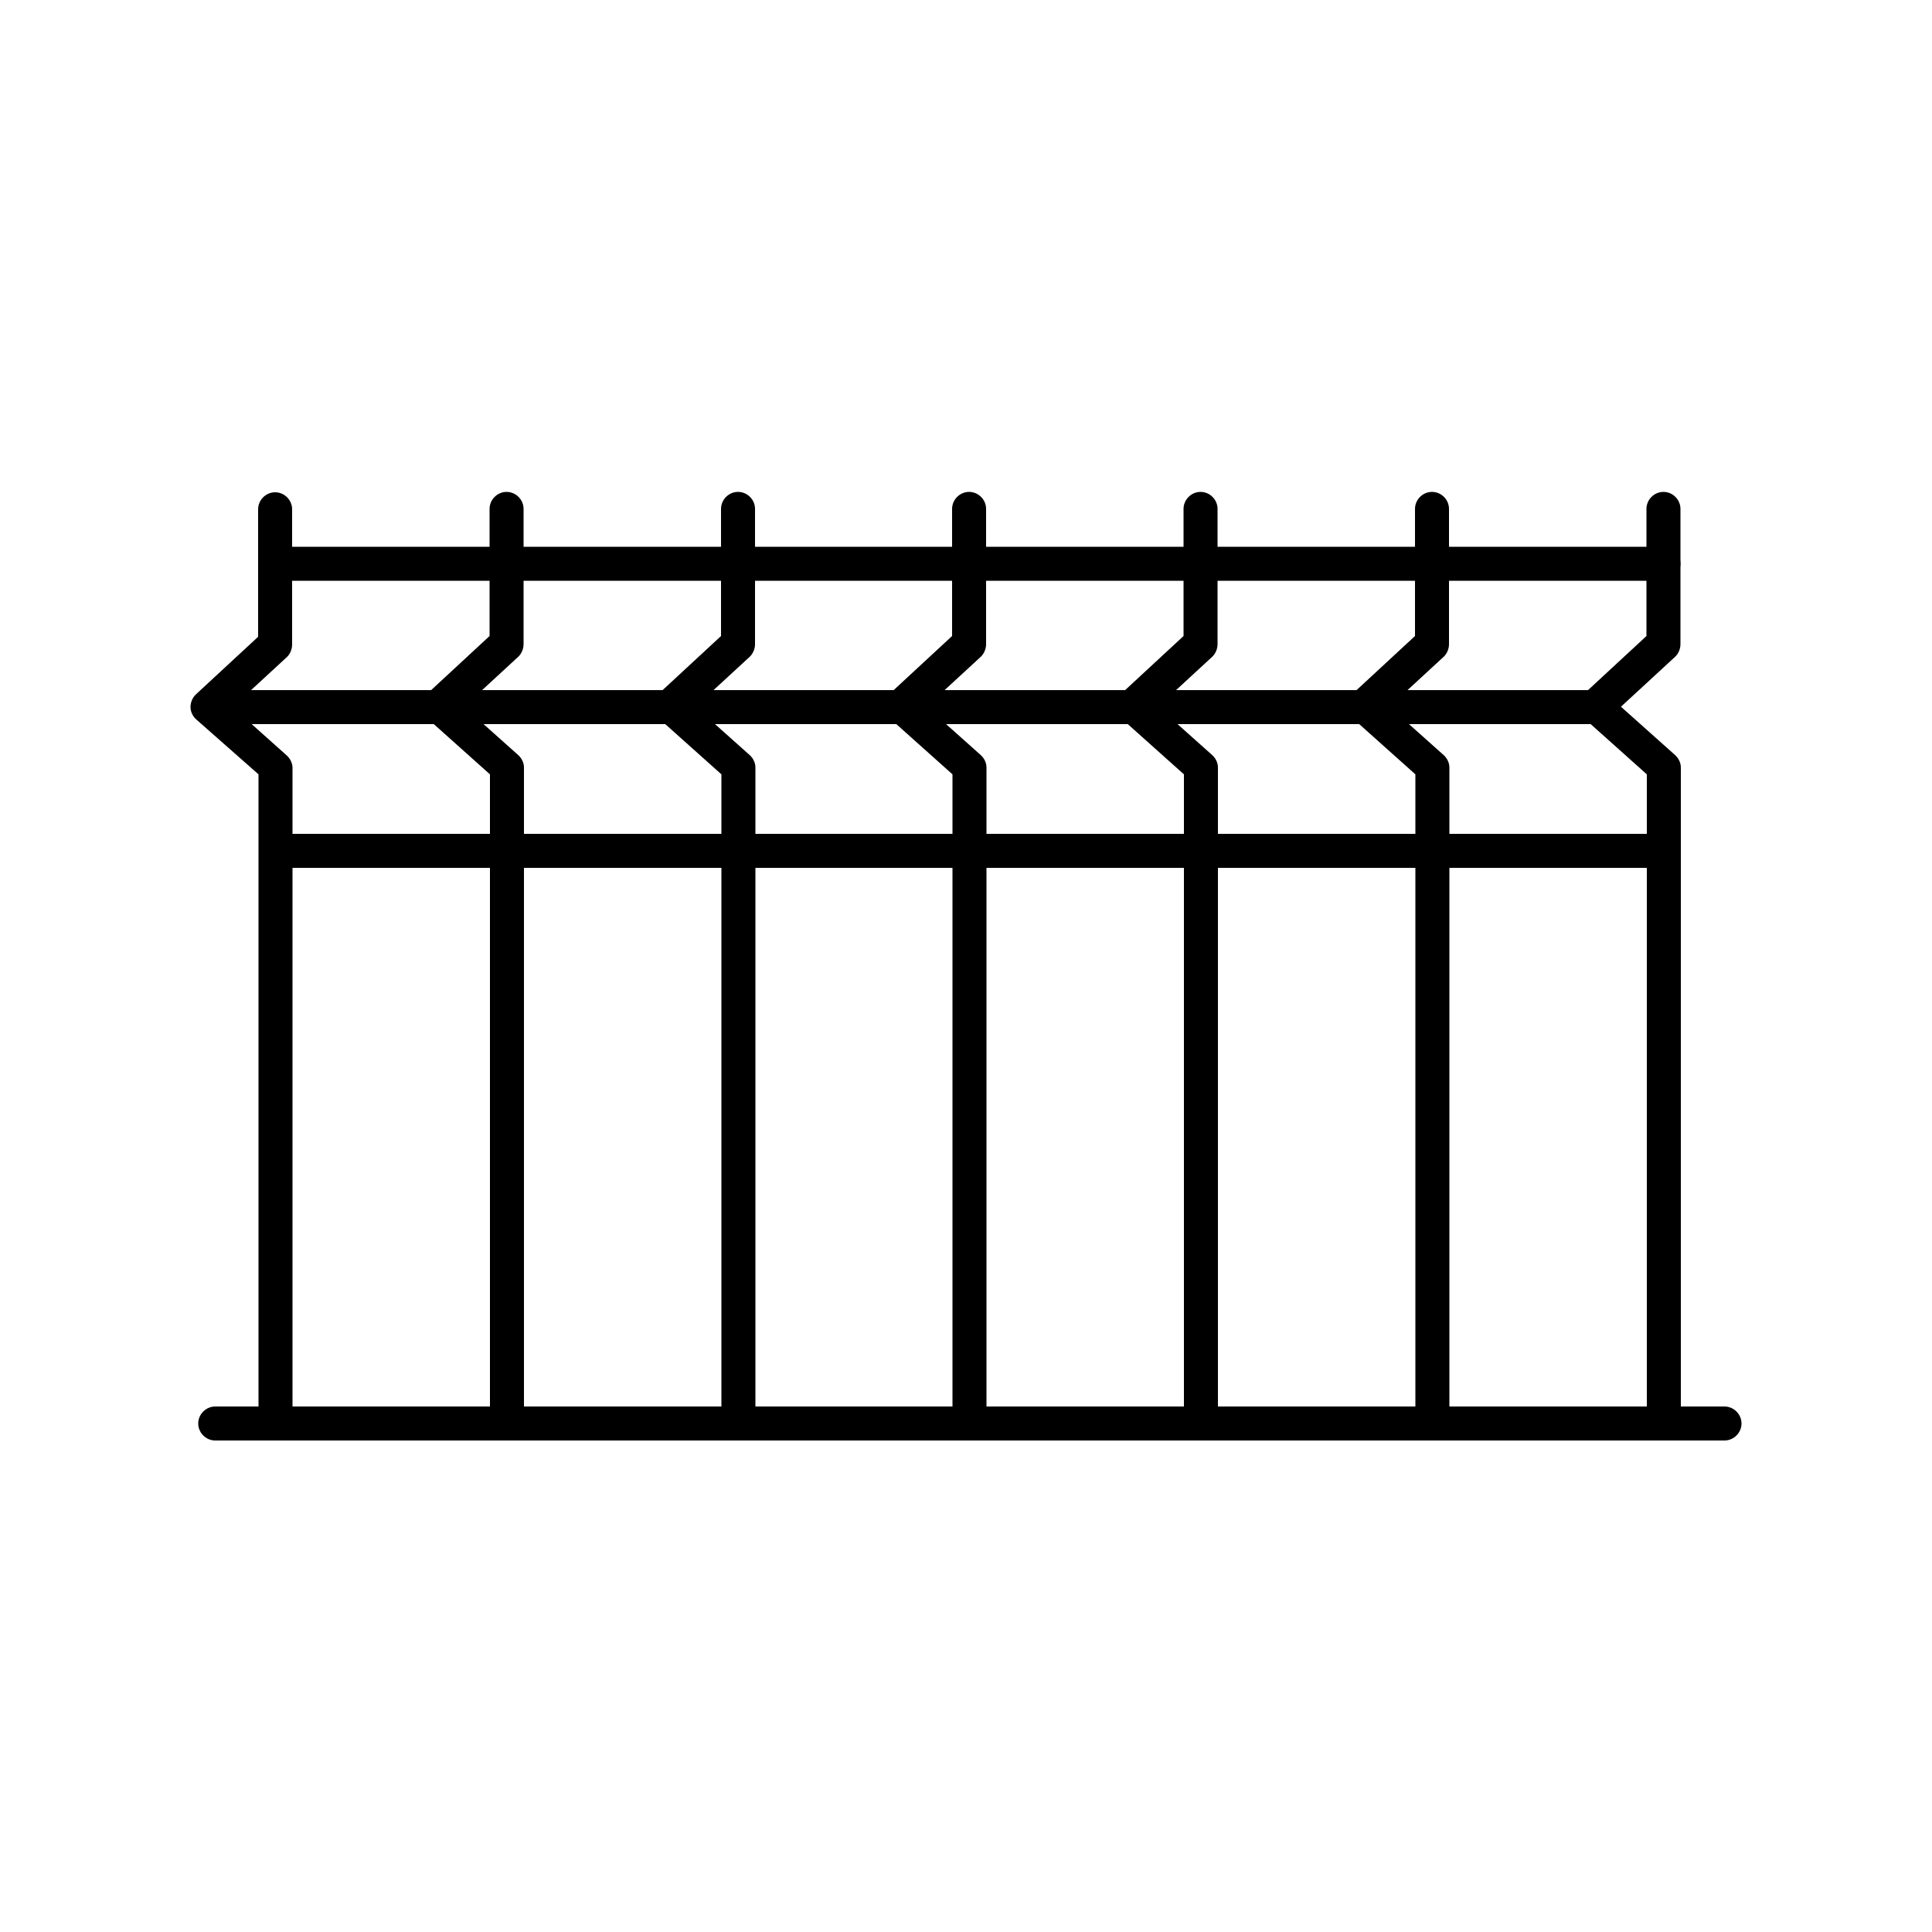 <?xml version="1.0" encoding="UTF-8"?><svg id="Laag_1" xmlns="http://www.w3.org/2000/svg" width="50" height="50" viewBox="0 0 50 50"><defs><style>.cls-1{stroke-width:0px;}</style></defs><path class="cls-1" d="m43.06,22.46H7.53c-.24,0-.44-.2-.44-.44s.2-.44.44-.44h35.52c.24,0,.44.2.44.44s-.2.44-.44.44h.01Z"/><path class="cls-1" d="m43.06,15.03H7.53c-.24,0-.44-.2-.44-.44s.2-.44.44-.44h35.52c.24,0,.44.2.44.44s-.2.44-.44.44h.01Z"/><path class="cls-1" d="m41.29,18.74H5.77c-.24,0-.44-.2-.44-.44s.2-.44.44-.44h35.53c.24,0,.44.2.44.44s-.2.44-.44.44h-.01Z"/><path class="cls-1" d="m7.13,37.08c-.24,0-.44-.2-.44-.44v-16.6l-1.61-1.42c-.09-.08-.15-.2-.15-.32s.05-.24.13-.32l1.62-1.5v-3.3c0-.24.2-.44.44-.44s.44.2.44.44v3.5c0,.12-.05.24-.13.32l-1.41,1.3,1.4,1.25c.09.08.15.2.15.32v16.8c0,.24-.2.44-.44.44v-.03Z"/><path class="cls-1" d="m19.11,37.08c-.24,0-.44-.2-.44-.44v-16.6l-1.61-1.44c-.09-.08-.15-.2-.15-.32s.05-.24.13-.32l1.62-1.5v-3.29c0-.24.2-.44.44-.44s.44.2.44.44v3.5c0,.12-.05.24-.13.32l-1.41,1.3,1.4,1.25c.09.08.15.2.15.32v16.8c0,.24-.2.44-.44.44v-.03Z"/><path class="cls-1" d="m13.12,37.08c-.24,0-.44-.2-.44-.44v-16.6l-1.61-1.44c-.09-.08-.15-.2-.15-.32s.05-.24.13-.32l1.62-1.5v-3.29c0-.24.2-.44.44-.44s.44.2.44.44v3.5c0,.12-.05.24-.13.32l-1.41,1.3,1.4,1.25c.09.08.15.2.15.32v16.8c0,.24-.2.44-.44.44v-.03Z"/><path class="cls-1" d="m25.09,37.08c-.24,0-.44-.2-.44-.44v-16.6l-1.61-1.44c-.09-.08-.15-.2-.15-.32s.05-.24.13-.32l1.62-1.5v-3.29c0-.24.2-.44.44-.44s.44.2.44.44v3.5c0,.12-.05.24-.13.32l-1.41,1.3,1.4,1.25c.09.08.15.2.15.32v16.8c0,.24-.2.44-.44.44v-.03Z"/><path class="cls-1" d="m31.08,37.08c-.24,0-.44-.2-.44-.44v-16.6l-1.61-1.44c-.09-.08-.15-.2-.15-.32s.05-.24.13-.32l1.62-1.5v-3.29c0-.24.2-.44.44-.44s.44.2.44.44v3.5c0,.12-.05.24-.13.32l-1.41,1.3,1.4,1.25c.09.08.15.2.15.32v16.8c0,.24-.2.44-.44.44v-.03Z"/><path class="cls-1" d="m37.07,37.08c-.24,0-.44-.2-.44-.44v-16.6l-1.61-1.44c-.09-.08-.15-.2-.15-.32s.05-.24.13-.32l1.62-1.5v-3.29c0-.24.2-.44.44-.44s.44.2.44.44v3.5c0,.12-.05.24-.13.32l-1.41,1.3,1.4,1.25c.09.08.15.2.15.32v16.8c0,.24-.2.44-.44.44v-.03Z"/><path class="cls-1" d="m43.06,37.08c-.24,0-.44-.2-.44-.44v-16.6l-1.61-1.44c-.09-.08-.15-.2-.15-.32s.05-.24.13-.32l1.62-1.5v-3.29c0-.24.2-.44.44-.44s.44.2.44.44v3.5c0,.12-.05.24-.13.32l-1.41,1.3,1.4,1.25c.09.08.15.2.15.32v16.8c0,.24-.2.44-.44.44v-.03Z"/><path class="cls-1" d="m44.63,37.28H5.57c-.24,0-.44-.2-.44-.44s.2-.44.44-.44h39.06c.24,0,.44.2.44.44s-.2.44-.44.44Z"/></svg>